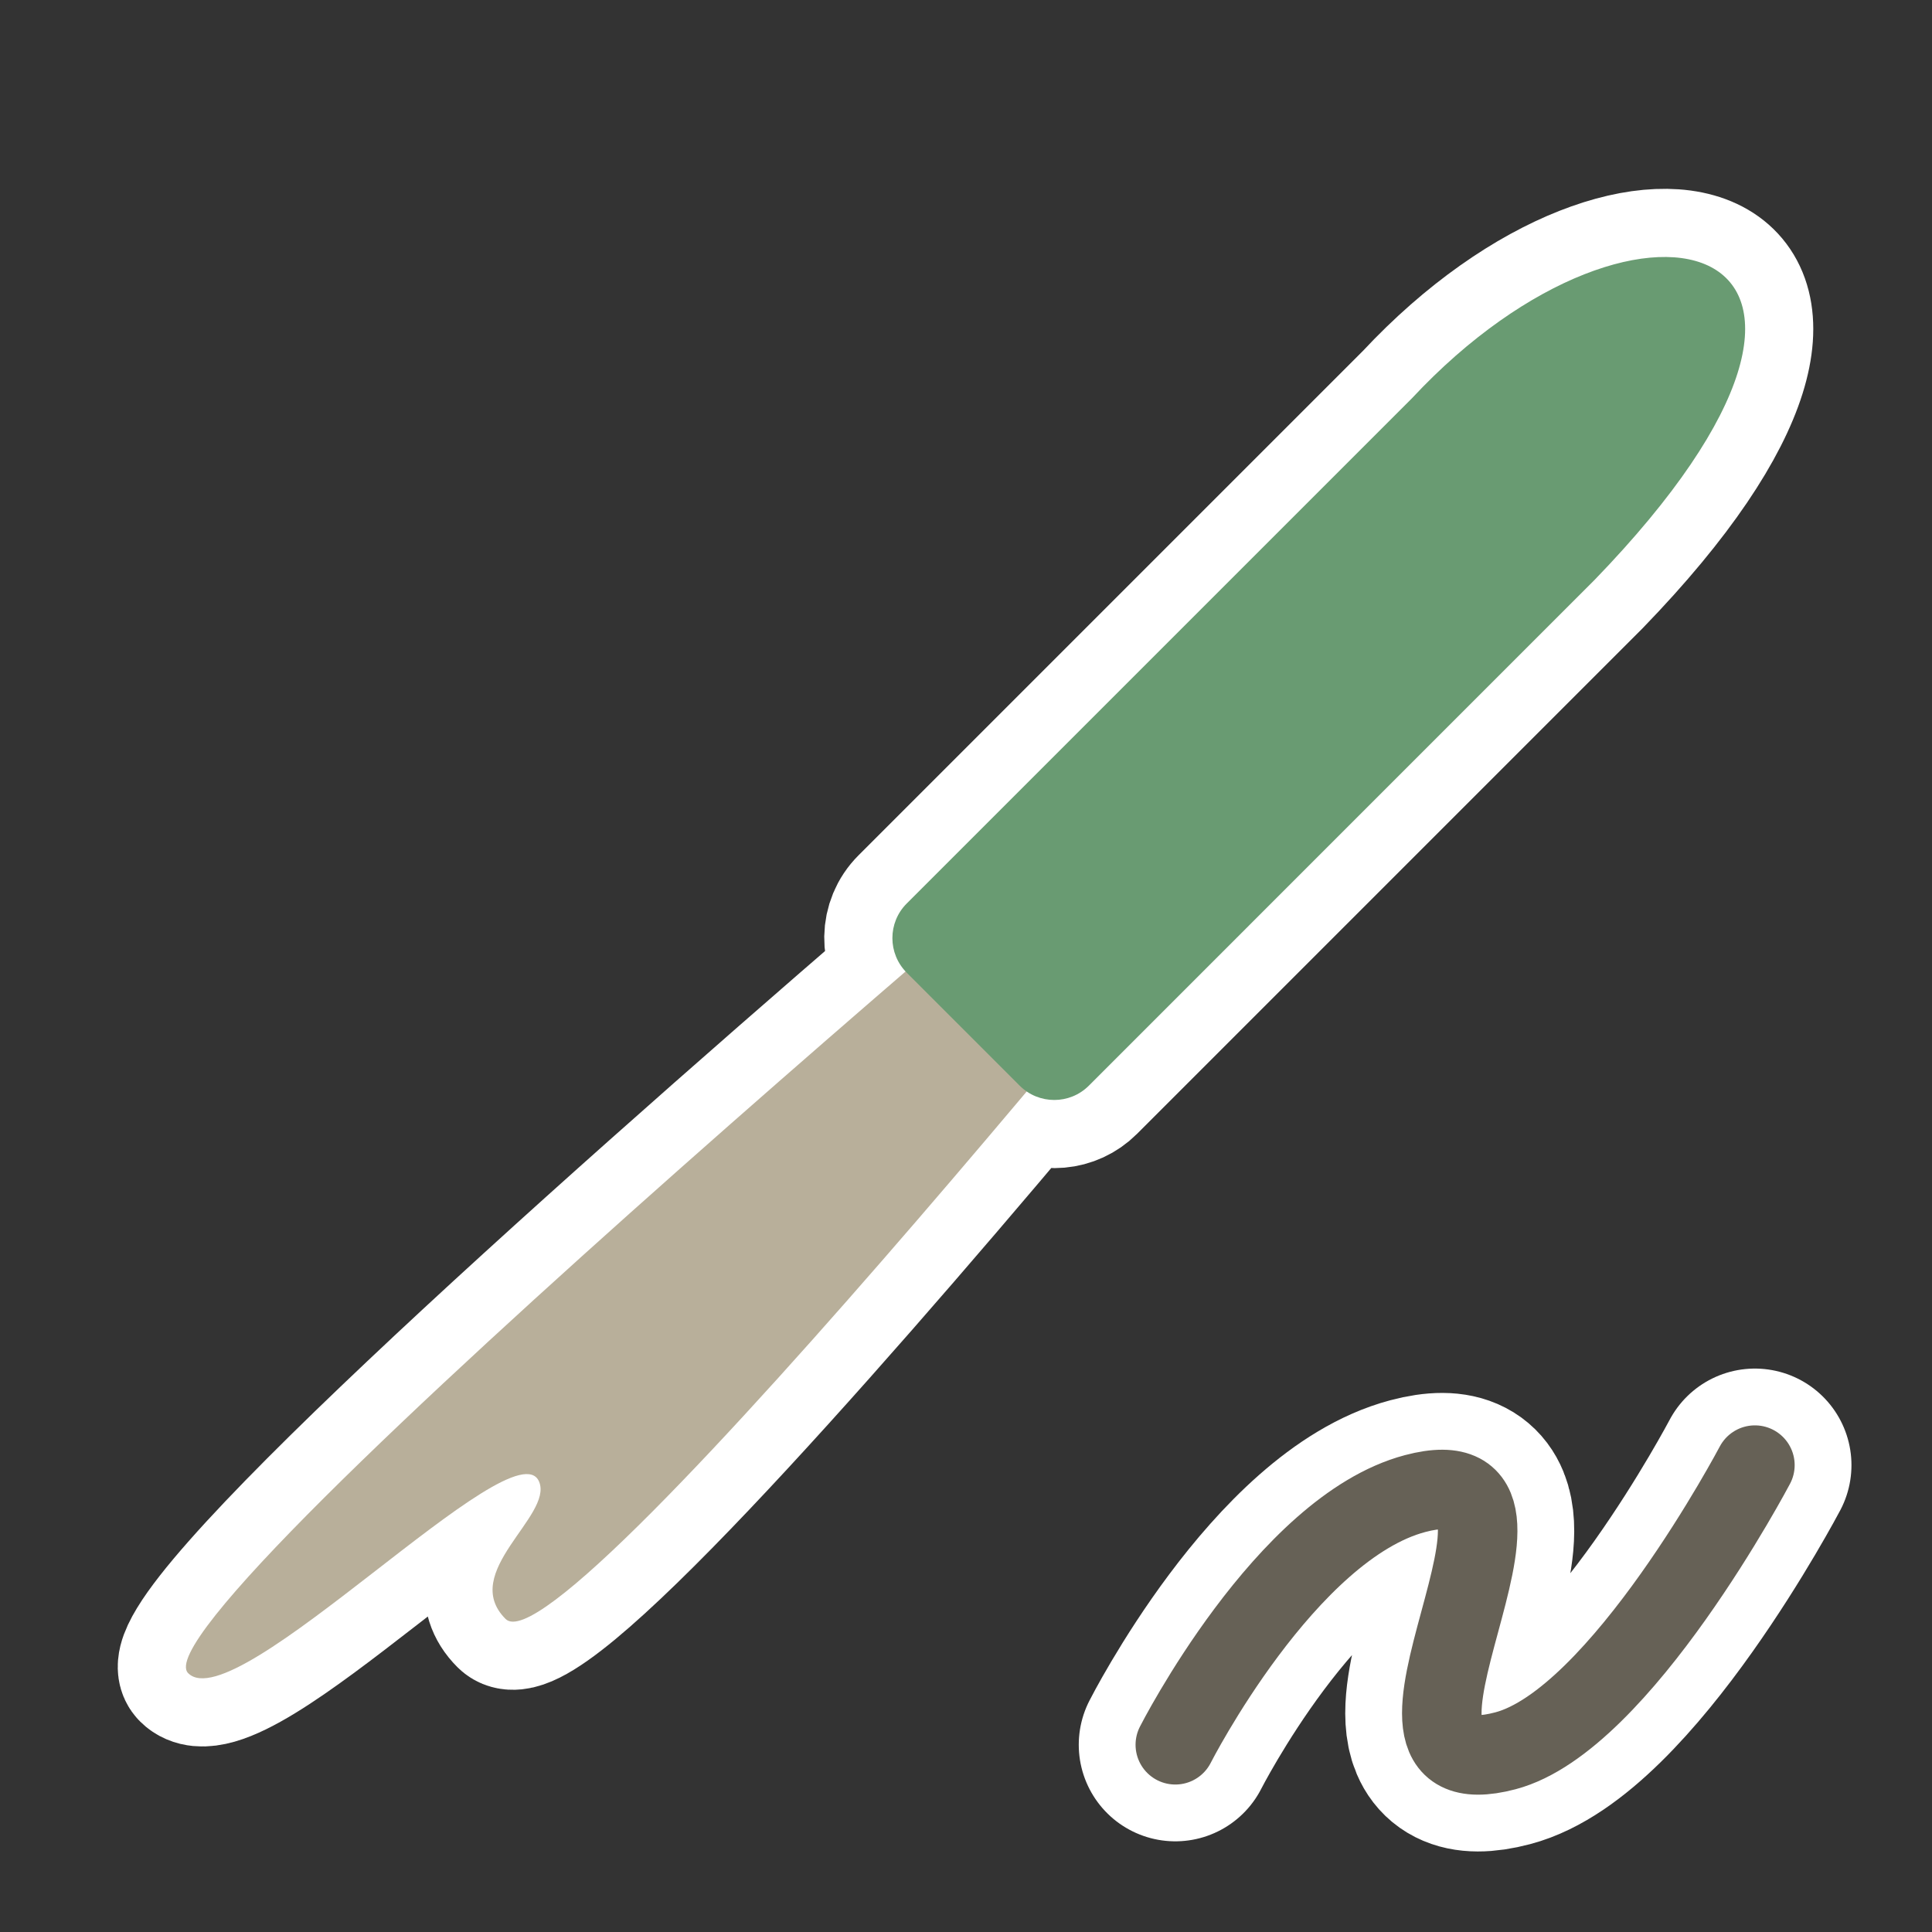 <?xml version="1.0" encoding="UTF-8"?>
<svg id="Layer_2" data-name="Layer 2" xmlns="http://www.w3.org/2000/svg" width="680.31" height="680.31" viewBox="0 0 680.31 680.31">
  <rect x="0" y="0" width="680.31" height="680.31" fill="#333333" stroke="none"/>
  <defs>
    <style>
      .cls-1 {
        stroke-width: 68px;
      }

      .cls-1, .cls-2, .cls-3, .cls-4 {
        fill: none;
      }

      .cls-1, .cls-3 {
        stroke: #fff;
      }

      .cls-1, .cls-4 {
        stroke-linecap: round;
        stroke-linejoin: round;
      }

      .cls-2, .cls-5, .cls-6 {
        stroke-width: 0px;
      }

      .cls-5 {
        fill: #b8af9a;
      }

      .cls-3 {
        stroke-miterlimit: 10;
        stroke-width: 48px;
      }

      .cls-6 {
        fill: #699b72;
      }

      .cls-4 {
        stroke: #666156;
        stroke-width: 28px;
      }
    </style>
  </defs>
  <g id="Holygon">
    <rect id="Export-Frame_Square" data-name="Export-Frame Square" class="cls-2" width="680.31" height="680.31"/>
    <g id="Icon_Stitch_Alt" data-name="Icon Stitch Alt">
      <g id="Ripper_Outline" data-name="Ripper Outline">
        <path id="Ripper" class="cls-3" d="M561.31,204.38c-24.87,24.86-133.97,133.98-177.89,177.9-5.95,5.95-15.18,6.64-21.89,2.06-75.07,89.2-171.21,198.02-183.5,185.73-16.37-16.37,16.74-36.27,11.82-48.29-8.46-20.68-106.9,84.07-123.59,67.39-13.22-13.22,141.39-151.06,252.62-247.09-6.32-6.76-6.19-17.35.4-23.93,44.25-44.25,152.13-152.1,177.9-177.9,81.33-87.18,180.54-56.07,64.13,64.13Z"/>
      </g>
      <g id="Ripper-2" data-name="Ripper">
        <path id="Tip" class="cls-5" d="M452.51,273.85s-253.97,316.73-274.48,296.23c-16.38-16.38,16.74-36.28,11.82-48.3-8.46-20.68-106.91,84.08-123.59,67.39-20.48-20.48,361.66-339.91,361.66-339.91,9.28,9.28,14.58,14.58,24.59,24.59Z"/>
        <path id="Handle" class="cls-6" d="M561.31,204.38c-24.87,24.87-133.97,133.98-177.89,177.91-6.73,6.73-17.64,6.72-24.37,0-14.77-14.77-25.9-25.9-39.76-39.77-6.73-6.73-6.74-17.64-.01-24.37,44.25-44.25,152.13-152.1,177.9-177.9,81.33-87.18,180.55-56.07,64.14,64.13Z"/>
      </g>
    </g>
    <g id="Icon-Sub_Draw" data-name="Icon-Sub Draw">
      <path id="Draw_Outline" data-name="Draw Outline" class="cls-1" d="M413.86,614.38s38.82-76.36,84.43-88.45c60.34-15.99-29.14,106.63,31.82,90.57,40.45-10.66,87.84-100.59,87.84-100.59"/>
      <path id="Draw" class="cls-4" d="M413.86,614.38s38.82-76.36,84.43-88.45c60.34-15.99-29.14,106.63,31.82,90.57,40.45-10.66,87.84-100.59,87.84-100.59"/>
    </g>
  </g>
</svg>